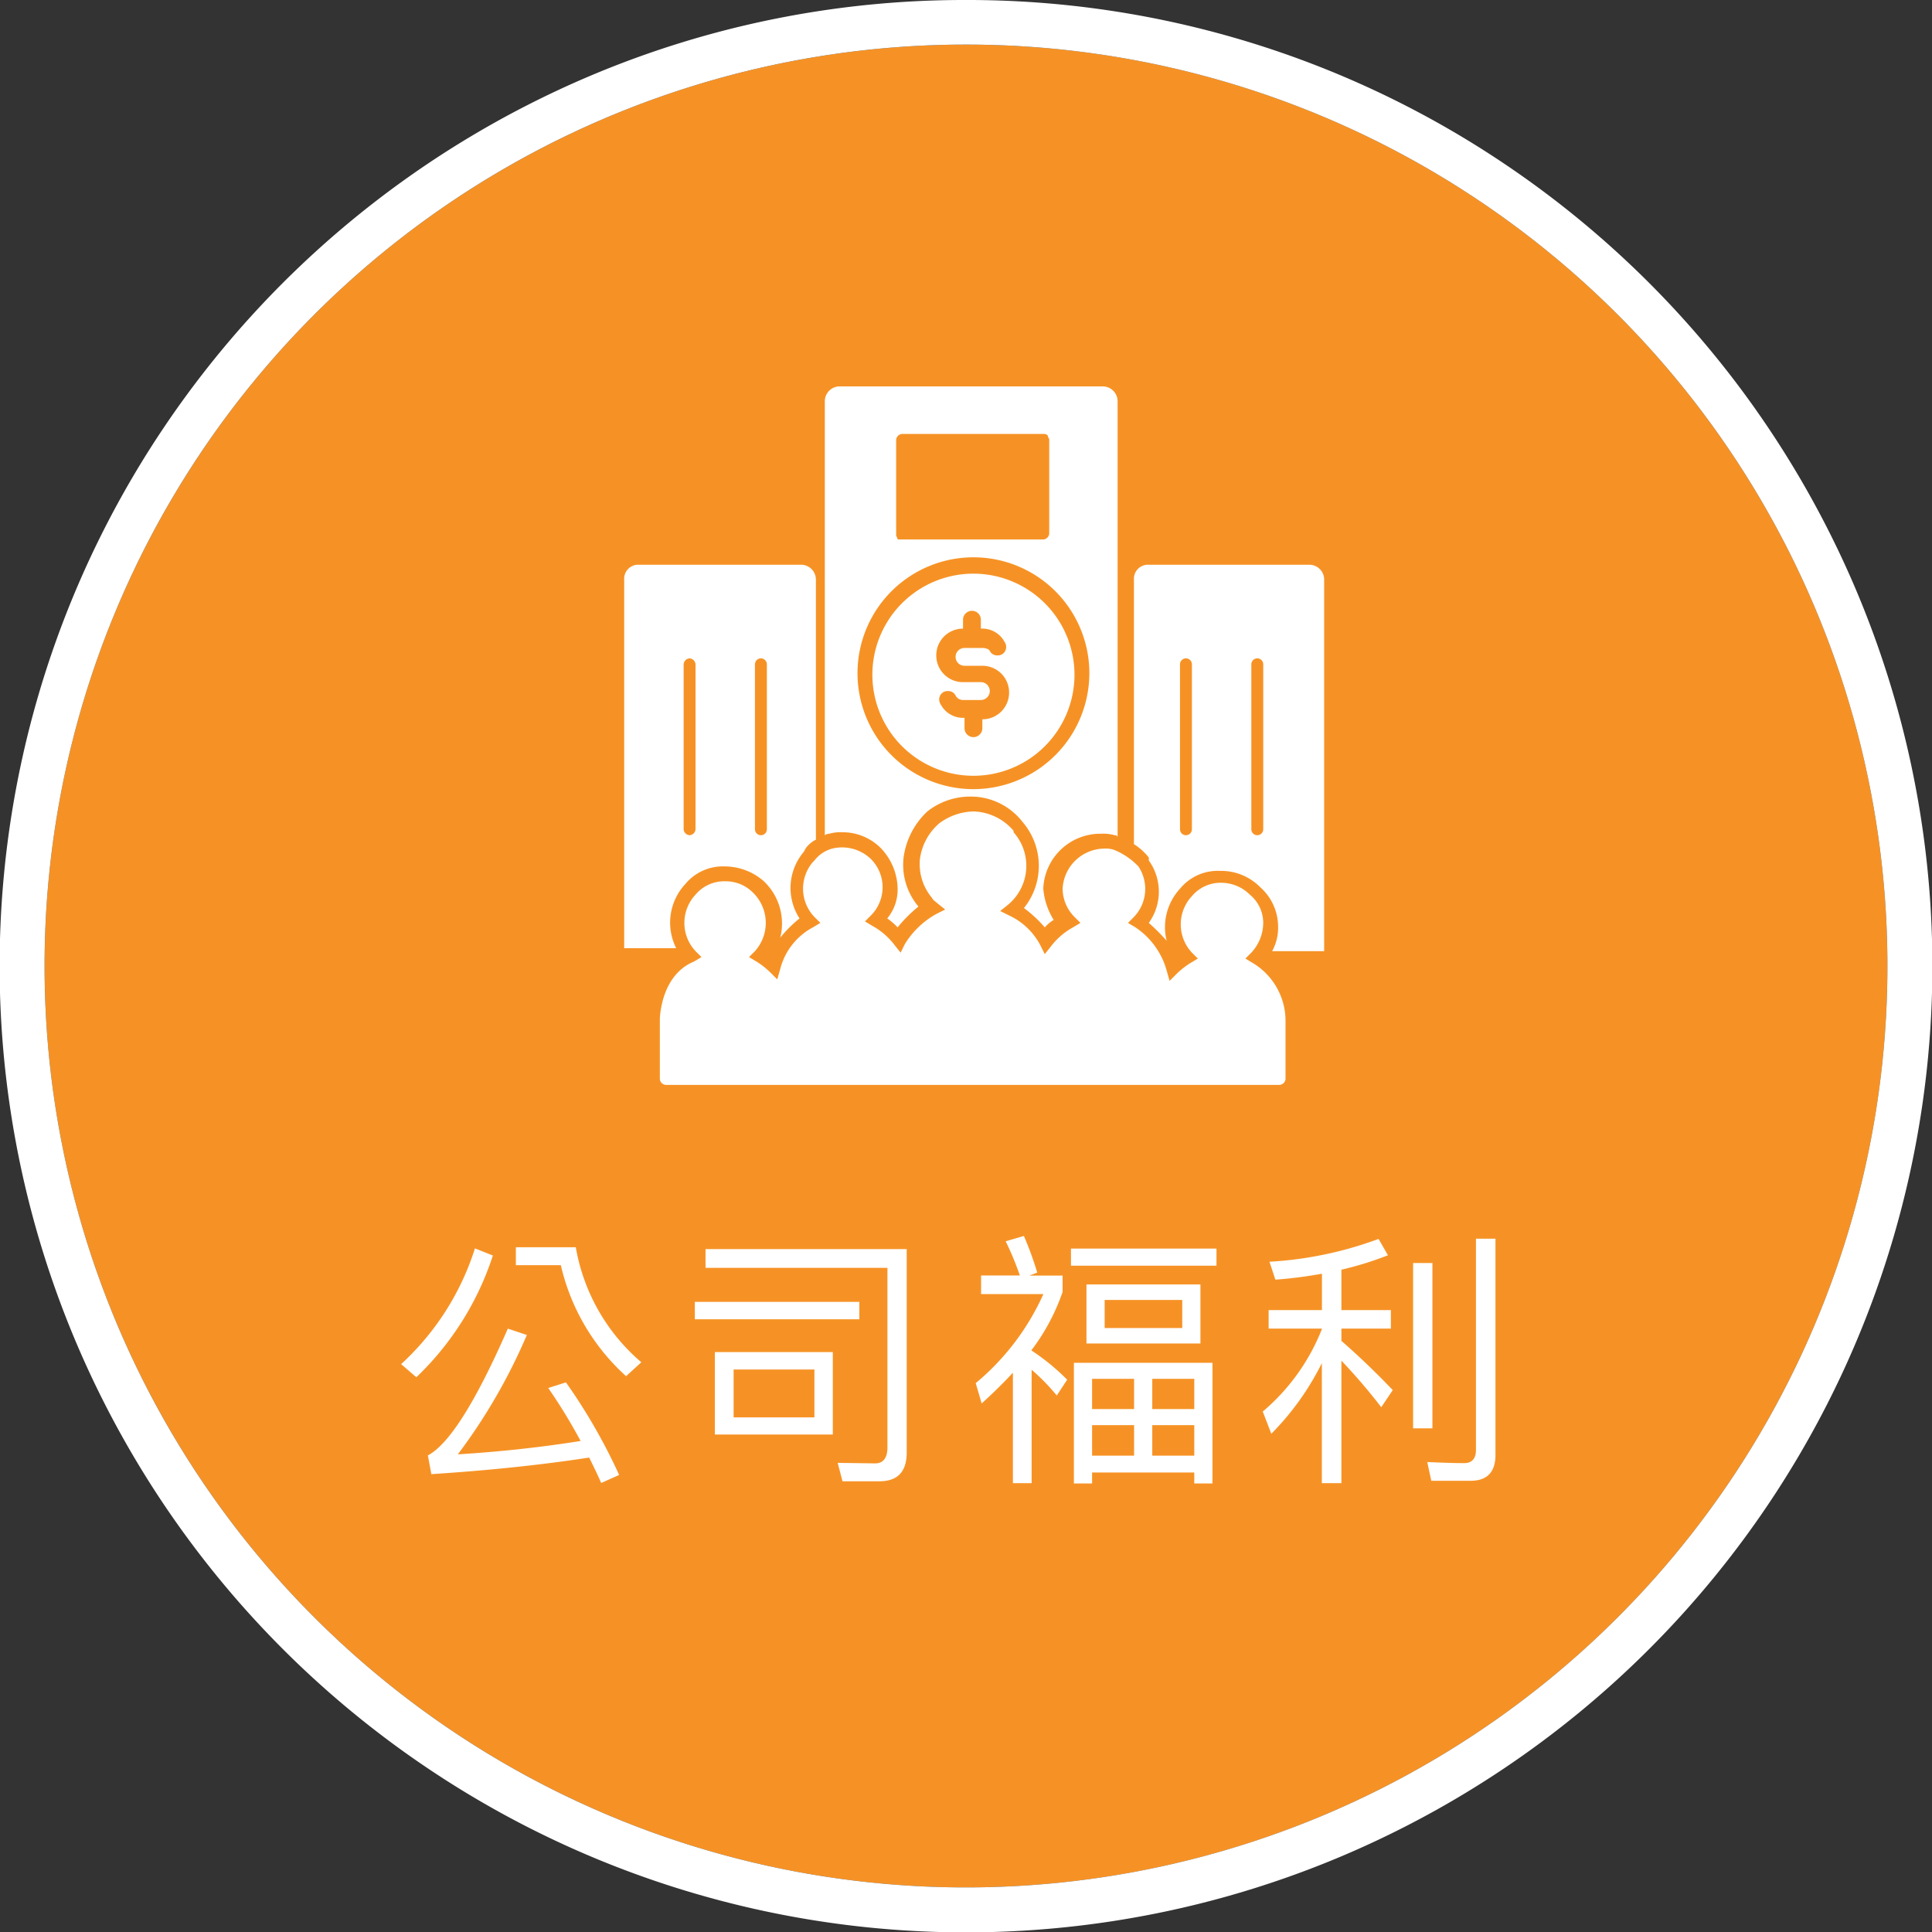 <svg xmlns="http://www.w3.org/2000/svg" width="130" height="130" viewBox="0 0 130 130"><rect x="0" y="0" width="130" height="130" fill="#333333" stroke="none"/><g transform="translate(-337 -856)"><circle cx="62" cy="62" r="62" transform="translate(340 859)" fill="#f69225"/><path d="M62,0a62,62,0,1,0,62,62A62,62,0,0,0,62,0m0-3A64.71,64.71,0,0,1,98.344,8.1a65.181,65.181,0,0,1,23.547,28.6A64.918,64.918,0,0,1,115.9,98.344a65.181,65.181,0,0,1-28.6,23.547A64.918,64.918,0,0,1,25.656,115.9,65.181,65.181,0,0,1,2.109,87.3,64.918,64.918,0,0,1,8.1,25.656,65.181,65.181,0,0,1,36.7,2.109,64.6,64.6,0,0,1,62-3Z" transform="translate(340 859)" fill="#fff"/><path d="M5.958,5A17.882,17.882,0,0,1,.99,12.79l1.026.882a19.785,19.785,0,0,0,5.148-8.19Zm6.12,9.018-1.188.378a36.642,36.642,0,0,1,2.178,3.564c-2.592.414-5.346.72-8.262.9A38.35,38.35,0,0,0,9.45,10.828L8.172,10.4q-3.24,7.4-5.382,8.532l.234,1.26q5.832-.378,10.62-1.116c.27.54.54,1.1.81,1.71l1.206-.54A38.042,38.042,0,0,0,12.078,14.014ZM8.712,4.924V6.13h3.024a14.418,14.418,0,0,0,4.392,7.47l1.026-.936a13.087,13.087,0,0,1-4.41-7.74ZM22.1,11.98v5.544h7.938V11.98Zm6.7,4.392H23.364V13.15H28.8Zm4.374,4.3c1.224,0,1.836-.648,1.836-1.926V5.05H21.474V6.31h12.24V18.388c0,.72-.288,1.08-.828,1.08l-2.52-.036.324,1.242ZM20.754,8.6v1.17h11.07V8.6ZM46.062,5.014V6.166h9.792V5.014Zm1.044,2.412V11.4h7.668V7.426ZM53.55,10.36H48.33V8.47h5.22Zm2.034,2.34H46.26v8.118h1.224V20.08H54.36v.738h1.224Zm-8.1,6.246V16.894H50.31v2.052Zm4.05,0V16.894H54.36v2.052Zm-4.05-3.132V13.78H50.31v2.034Zm4.05-2.034H54.36v2.034H51.534Zm-9.378-.414V20.8h1.26V13.168A14.055,14.055,0,0,1,45.108,14.9l.7-1.062a14.786,14.786,0,0,0-2.394-1.962v-.036A14.014,14.014,0,0,0,45.5,7.93v-1.1H43.272l.522-.2a22.3,22.3,0,0,0-.9-2.466l-1.224.36a19.986,19.986,0,0,1,.954,2.3h-2.61V8.074h4.194a16.642,16.642,0,0,1-4.554,5.994l.4,1.368C40.806,14.752,41.508,14.068,42.156,13.366ZM59.364,9.154V10.4h3.582v.036a13.994,13.994,0,0,1-3.978,5.544l.576,1.494a18.255,18.255,0,0,0,3.4-4.752V20.8H64.26V12.556a39.343,39.343,0,0,1,2.682,3.132l.774-1.152c-1.188-1.242-2.34-2.34-3.456-3.312V10.4h3.33V9.154H64.26V6.436a22.593,22.593,0,0,0,3.132-.972l-.63-1.1A25.16,25.16,0,0,1,59.418,5.9l.4,1.206a29.771,29.771,0,0,0,3.132-.4V9.154Zm9.72-3.168V17.11h1.3V5.986Zm3.87,14.652c1.116,0,1.674-.594,1.674-1.746V4.348H73.314v14.22c0,.576-.27.882-.792.882-.792,0-1.62-.036-2.484-.072l.27,1.26Z" transform="translate(363 935)" fill="#fff"/><g transform="translate(379 882)"><path d="M34.3,13V30.8a4.064,4.064,0,0,1,1,.9v.2a3.6,3.6,0,0,1,0,4.2,13.577,13.577,0,0,1,1.2,1.2,3.818,3.818,0,0,1,.9-3.5,3.287,3.287,0,0,1,2.7-1.2,3.693,3.693,0,0,1,2.7,1.1A3.553,3.553,0,0,1,44,36.3a3.287,3.287,0,0,1-.4,1.7h3.5V13a1,1,0,0,0-1-1H35.3A.945.945,0,0,0,34.3,13Zm3.9,16.8a.4.4,0,0,1-.8,0V18.7a.4.4,0,0,1,.8,0Zm4.8,0a.4.4,0,0,1-.8,0V18.7a.4.4,0,0,1,.8,0Z" fill="#fff"/><path d="M0,13V37.8H3.5a3.81,3.81,0,0,1,.6-4.3,3.287,3.287,0,0,1,2.7-1.2,4,4,0,0,1,2.6,1,3.919,3.919,0,0,1,1.1,3.8,7.993,7.993,0,0,1,1.3-1.3,3.762,3.762,0,0,1,.3-4.5l.1-.2a1.874,1.874,0,0,1,.7-.6V13a1,1,0,0,0-1-1H1A.945.945,0,0,0,0,13ZM4.8,29.8a.43.43,0,0,1-.4.4.43.43,0,0,1-.4-.4V18.7a.43.43,0,0,1,.4-.4.43.43,0,0,1,.4.4Zm4.8,0a.4.4,0,0,1-.8,0V18.7a.4.4,0,0,1,.8,0Z" fill="#fff"/><path d="M14.5,0a1,1,0,0,0-1,1V30.2a.494.494,0,0,1,.3-.1,2.769,2.769,0,0,1,.9-.1,3.631,3.631,0,0,1,2.6,1.1,4.049,4.049,0,0,1,1.1,2.7,3.057,3.057,0,0,1-.7,2,4.35,4.35,0,0,1,.7.6A9.266,9.266,0,0,1,19.8,35h0a4.357,4.357,0,0,1-1-3.3,5.187,5.187,0,0,1,1.6-3.1,4.643,4.643,0,0,1,2.9-1,4.4,4.4,0,0,1,3.5,1.7,4.532,4.532,0,0,1,.1,5.8,8.636,8.636,0,0,1,1.4,1.3,2.651,2.651,0,0,1,.6-.5,4.756,4.756,0,0,1-.7-2.1A3.843,3.843,0,0,1,32,30.1h.1a2.769,2.769,0,0,1,.9.1c.1,0,.1,0,.2.1V1a1,1,0,0,0-1-1Zm3.8,3.6a.43.43,0,0,1,.4-.4h9.5a.367.367,0,0,1,.3.1c0,.1.1.2.1.3V9.9a.43.43,0,0,1-.4.4H18.4c0-.1-.1-.2-.1-.3Zm5.2,23.5a7.8,7.8,0,1,1,7.8-7.8A7.81,7.81,0,0,1,23.5,27.1Z" fill="#fff"/><path d="M23.5,12.6a6.8,6.8,0,1,0,6.8,6.8A6.807,6.807,0,0,0,23.5,12.6Zm2.4,8a1.793,1.793,0,0,1-1.8,1.8V23a.6.6,0,0,1-1.2,0v-.7a1.7,1.7,0,0,1-1.6-.9.6.6,0,0,1-.1-.4.56.56,0,0,1,.6-.5.55.55,0,0,1,.5.3.55.55,0,0,0,.5.3H24a.6.6,0,1,0,0-1.2H22.8A1.793,1.793,0,0,1,21,18.1h0a1.793,1.793,0,0,1,1.8-1.8v-.6a.6.6,0,1,1,1.2,0v.6a1.7,1.7,0,0,1,1.6.9.6.6,0,0,1,.1.4.56.56,0,0,1-.6.5.55.55,0,0,1-.5-.3c-.1-.2-.5-.2-.5-.2H22.9a.6.6,0,1,0,0,1.2h1.2a1.793,1.793,0,0,1,1.8,1.8Z" fill="#fff"/><path d="M42.3,38.8l-.5-.3.4-.4a2.973,2.973,0,0,0,.8-2,2.463,2.463,0,0,0-.9-1.9,2.732,2.732,0,0,0-1.9-.8,2.518,2.518,0,0,0-2,.9,2.782,2.782,0,0,0,0,3.8l.4.4-.5.3a5.5,5.5,0,0,0-.9.7l-.5.5-.2-.7a5.129,5.129,0,0,0-2.1-2.9l-.5-.3.4-.4a2.723,2.723,0,0,0,.3-3.4A4.732,4.732,0,0,0,33,31.2h0a1.7,1.7,0,0,0-.7-.1,2.843,2.843,0,0,0-2.8,2.7,2.732,2.732,0,0,0,.8,1.9l.4.4-.5.3a4.708,4.708,0,0,0-1.5,1.3l-.4.5-.3-.6a4.513,4.513,0,0,0-2.1-2l-.6-.3.5-.4a3.4,3.4,0,0,0,.4-4.9v-.1a3.676,3.676,0,0,0-2.7-1.3,4.006,4.006,0,0,0-2.3.8,3.829,3.829,0,0,0-1.3,2.4,3.525,3.525,0,0,0,.8,2.6c.1.2.3.3.4.4l.5.4-.6.3a5.775,5.775,0,0,0-2.1,2l-.3.6-.4-.5a4.708,4.708,0,0,0-1.5-1.3l-.5-.3.4-.4a2.685,2.685,0,0,0,0-3.8h0a2.8,2.8,0,0,0-2.6-.7,2.257,2.257,0,0,0-1.2.8l-.1.1a2.757,2.757,0,0,0,.1,3.7l.4.4-.5.3a4.415,4.415,0,0,0-2.2,2.8l-.2.7-.5-.5a5.5,5.5,0,0,0-.9-.7l-.5-.3.4-.4a2.845,2.845,0,0,0-.2-4,2.567,2.567,0,0,0-1.8-.7,2.518,2.518,0,0,0-2,.9,2.782,2.782,0,0,0,0,3.8l.4.4-.5.3c-2.2.9-2.3,3.7-2.3,3.9v4a.43.43,0,0,0,.4.4H44.1a.43.43,0,0,0,.4-.4v-4A4.551,4.551,0,0,0,42.3,38.8Z" fill="#fff"/></g></g></svg>